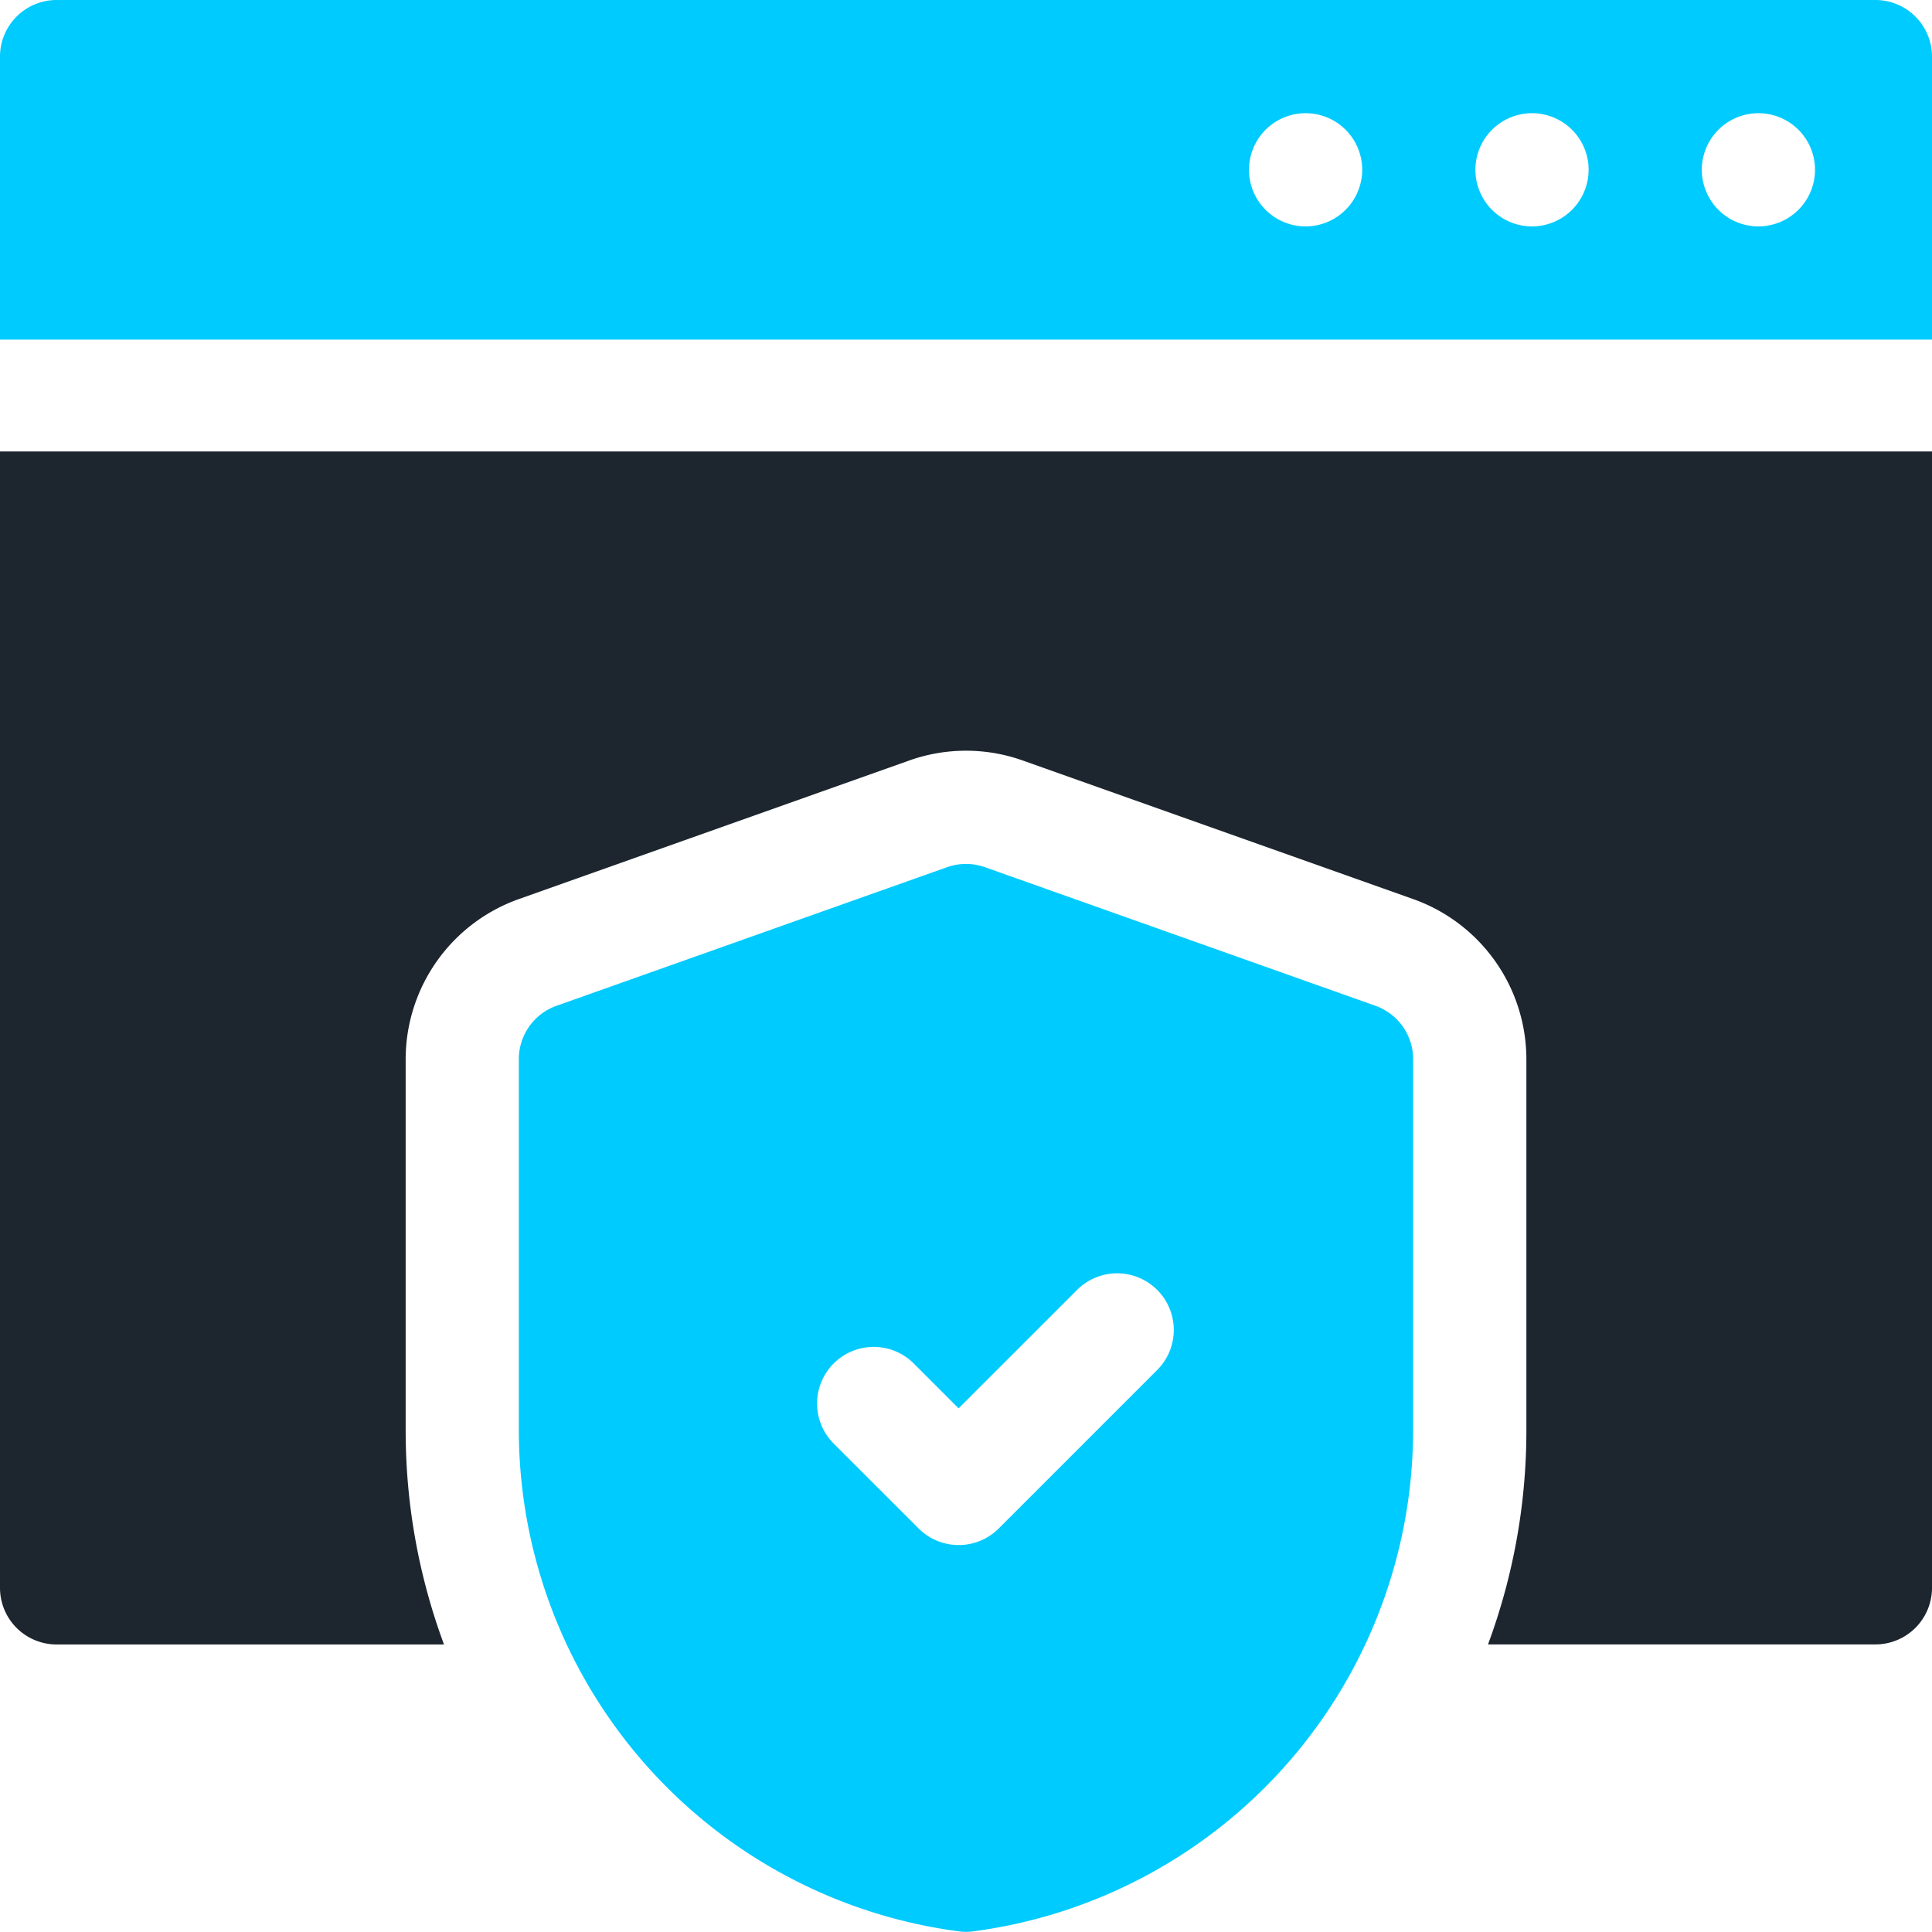 <svg xmlns="http://www.w3.org/2000/svg" xmlns:xlink="http://www.w3.org/1999/xlink" viewBox="0 0 384 383.97"><defs><style>.cls-1{fill:none;}.cls-2{clip-path:url(#clip-path);}.cls-3{fill:#00cbfe;}.cls-4{fill:#1d262f;}</style><clipPath id="clip-path"><rect class="cls-1" width="384" height="383.97"/></clipPath></defs><g id="Layer_2" data-name="Layer 2"><g id="Layer_1-2" data-name="Layer 1"><g class="cls-2"><path class="cls-3" d="M372.75,0H11.25A11.25,11.25,0,0,0,0,11.25V67.5H384V11.25A11.25,11.25,0,0,0,372.75,0M259.5,45a11.25,11.25,0,1,1,11.25-11.25A11.27,11.27,0,0,1,259.5,45m45,0a11.25,11.25,0,1,1,11.25-11.25A11.27,11.27,0,0,1,304.5,45m45,0a11.25,11.25,0,1,1,11.25-11.25A11.27,11.27,0,0,1,349.5,45"/><path class="cls-4" d="M0,315.6a11.25,11.25,0,0,0,11.25,11.25h77a122.19,122.19,0,0,1-7.62-42.51V210.52a33.81,33.81,0,0,1,22.46-31.81l77.62-27.55a33.66,33.66,0,0,1,22.58,0l77.62,27.55a33.81,33.81,0,0,1,22.47,31.8v73.83a122.1,122.1,0,0,1-7.63,42.5h77A11.25,11.25,0,0,0,384,315.59V89.73H0Z"/><path class="cls-3" d="M273.39,199.91l-77.63-27.55a11.28,11.28,0,0,0-7.52,0l-77.63,27.55a11.26,11.26,0,0,0-7.49,10.61v73.82a100.6,100.6,0,0,0,87.43,99.53,10.56,10.56,0,0,0,2.9,0,100.59,100.59,0,0,0,87.42-99.53V210.52a11.27,11.27,0,0,0-7.48-10.61M230,272.3l-31.5,31.5a11.26,11.26,0,0,1-15.91,0L165.7,286.92A11.25,11.25,0,0,1,181.61,271l8.92,8.92,23.55-23.54A11.25,11.25,0,0,1,230,272.3"/></g></g></g></svg>